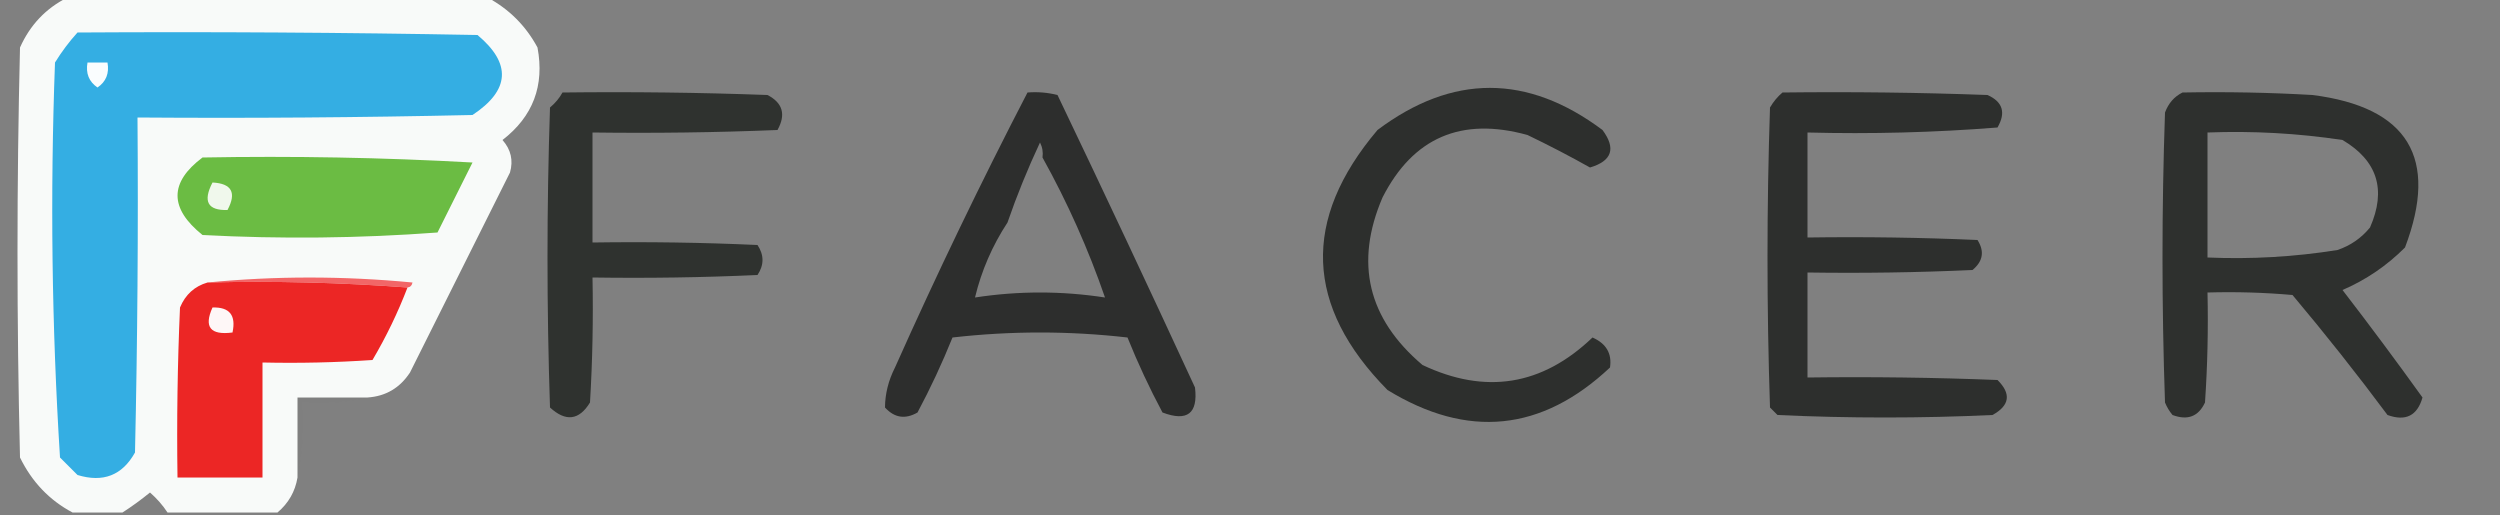 <?xml version="1.0" encoding="UTF-8"?>
<!DOCTYPE svg PUBLIC "-//W3C//DTD SVG 1.1//EN" "http://www.w3.org/Graphics/SVG/1.1/DTD/svg11.dtd">
<svg xmlns="http://www.w3.org/2000/svg" version="1.1" width="500px" height="103px" style="shape-rendering:geometricPrecision; text-rendering:geometricPrecision; image-rendering:optimizeQuality; fill-rule:evenodd; clip-rule:evenodd" xmlns:xlink="http://www.w3.org/1999/xlink">
<rect width="100%" height="100%" fill="#808080" stroke="none"/>
<g><path style="opacity:0.993" fill="#f8faf9" d="M 13.5,-0.5 C 41.5,-0.5 69.5,-0.5 97.5,-0.5C 101.833,1.833 105.167,5.167 107.5,9.5C 108.934,17.126 106.601,23.292 100.5,28C 102.187,29.913 102.687,32.08 102,34.5C 95.333,47.833 88.667,61.167 82,74.5C 79.971,77.596 77.138,79.262 73.5,79.5C 68.833,79.5 64.167,79.5 59.5,79.5C 59.5,84.833 59.5,90.167 59.5,95.5C 59.039,98.303 57.705,100.637 55.5,102.5C 48.167,102.5 40.833,102.5 33.5,102.5C 32.542,101.038 31.376,99.705 30,98.5C 28.188,99.977 26.355,101.31 24.5,102.5C 21.167,102.5 17.833,102.5 14.5,102.5C 9.882,100.046 6.382,96.379 4,91.5C 3.333,64.167 3.333,36.833 4,9.5C 6.022,4.98 9.189,1.647 13.5,-0.5 Z"/></g>
<g><path style="opacity:1" fill="#34aee3" d="M 15.5,6.5 C 42.169,6.333 68.835,6.5 95.5,7C 102.33,12.71 101.997,18.043 94.5,23C 72.169,23.5 49.836,23.667 27.5,23.5C 27.667,45.836 27.5,68.169 27,90.5C 24.459,95.069 20.625,96.569 15.5,95C 14.333,93.833 13.167,92.667 12,91.5C 10.352,65.254 10.018,38.92 11,12.5C 12.332,10.34 13.832,8.34 15.5,6.5 Z"/></g>
<g><path style="opacity:0.004" fill="#436d48" d="M 107.5,8.5 C 108.833,9.167 108.833,9.167 107.5,8.5 Z"/></g>
<g><path style="opacity:0.999" fill="#fafdfe" d="M 17.5,12.5 C 18.833,12.5 20.167,12.5 21.5,12.5C 21.884,14.665 21.217,16.331 19.5,17.5C 17.783,16.331 17.116,14.665 17.5,12.5 Z"/></g>
<g><path style="opacity:0.999" fill="#2d2e2d" d="M 205.5,18.5 C 207.527,18.338 209.527,18.505 211.5,19C 220.795,38.424 229.962,57.924 239,77.5C 239.622,82.707 237.455,84.374 232.5,82.5C 229.893,77.62 227.56,72.62 225.5,67.5C 213.833,66.167 202.167,66.167 190.5,67.5C 188.424,72.651 186.09,77.651 183.5,82.5C 181.051,83.91 178.884,83.576 177,81.5C 177.019,78.756 177.686,76.089 179,73.5C 187.334,54.835 196.167,36.501 205.5,18.5 Z M 208.5,31.5 C 213.502,40.501 217.669,49.834 221,59.5C 212.333,58.167 203.667,58.167 195,59.5C 196.285,54.154 198.452,49.154 201.5,44.5C 203.371,39.085 205.538,33.752 208,28.5C 208.483,29.448 208.649,30.448 208.5,31.5 Z"/></g>
<g><path style="opacity:1" fill="#2d2f2d" d="M 276.5,39.5 C 270.892,52.572 273.559,63.738 284.5,73C 297.112,78.96 308.445,77.127 318.5,67.5C 321.25,68.716 322.417,70.716 322,73.5C 308.358,86.318 293.525,87.818 277.5,78C 260.991,61.266 260.324,43.932 275.5,26C 290.468,14.768 305.468,14.768 320.5,26C 323.239,29.688 322.406,32.188 318,33.5C 313.94,31.219 309.774,29.053 305.5,27C 292.274,23.341 282.607,27.508 276.5,39.5 Z"/></g>
<g><path style="opacity:1" fill="#2f322f" d="M 112.5,18.5 C 126.171,18.333 139.837,18.5 153.5,19C 156.553,20.581 157.22,22.914 155.5,26C 143.171,26.5 130.838,26.666 118.5,26.5C 118.5,33.833 118.5,41.167 118.5,48.5C 129.505,48.334 140.505,48.5 151.5,49C 152.833,51 152.833,53 151.5,55C 140.505,55.5 129.505,55.666 118.5,55.5C 118.666,63.84 118.5,72.173 118,80.5C 115.822,84.066 113.156,84.399 110,81.5C 109.333,61.5 109.333,41.5 110,21.5C 111.045,20.627 111.878,19.627 112.5,18.5 Z"/></g>
<g><path style="opacity:1" fill="#2d2f2d" d="M 356.5,18.5 C 370.171,18.333 383.837,18.5 397.5,19C 400.551,20.36 401.218,22.527 399.5,25.5C 386.851,26.499 374.184,26.832 361.5,26.5C 361.5,33.5 361.5,40.5 361.5,47.5C 372.838,47.334 384.172,47.5 395.5,48C 396.935,50.267 396.602,52.267 394.5,54C 383.505,54.5 372.505,54.666 361.5,54.5C 361.5,61.5 361.5,68.5 361.5,75.5C 374.171,75.333 386.838,75.5 399.5,76C 402.288,78.763 401.955,81.097 398.5,83C 384.167,83.667 369.833,83.667 355.5,83C 355,82.5 354.5,82 354,81.5C 353.333,61.5 353.333,41.5 354,21.5C 354.698,20.309 355.531,19.309 356.5,18.5 Z"/></g>
<g><path style="opacity:1" fill="#2e302e" d="M 436.5,18.5 C 445.173,18.334 453.84,18.5 462.5,19C 481.627,21.43 487.793,31.597 481,49.5C 477.36,53.146 473.193,55.979 468.5,58C 473.955,65.077 479.288,72.244 484.5,79.5C 483.461,83.149 481.128,84.316 477.5,83C 471.407,74.818 465.074,66.818 458.5,59C 452.843,58.501 447.176,58.334 441.5,58.5C 441.666,65.841 441.5,73.174 441,80.5C 439.695,83.306 437.528,84.14 434.5,83C 433.874,82.25 433.374,81.416 433,80.5C 432.333,61.167 432.333,41.833 433,22.5C 433.69,20.65 434.856,19.316 436.5,18.5 Z M 441.5,26.5 C 450.559,26.154 459.559,26.654 468.5,28C 475.489,32.128 477.322,37.961 474,45.5C 472.269,47.617 470.102,49.117 467.5,50C 458.902,51.376 450.235,51.876 441.5,51.5C 441.5,43.167 441.5,34.833 441.5,26.5 Z"/></g>
<g><path style="opacity:1" fill="#6bbc43" d="M 40.5,31.5 C 58.512,31.167 76.512,31.5 94.5,32.5C 92.167,37.167 89.833,41.833 87.5,46.5C 71.844,47.666 56.177,47.833 40.5,47C 33.845,41.657 33.845,36.49 40.5,31.5 Z"/></g>
<g><path style="opacity:0.999" fill="#f0f8ec" d="M 42.5,36.5 C 46.35,36.701 47.35,38.534 45.5,42C 41.537,42.118 40.537,40.284 42.5,36.5 Z"/></g>
<g><path style="opacity:0.004" fill="#46714b" d="M 276.5,39.5 C 277.833,40.167 277.833,40.167 276.5,39.5 Z"/></g>
<g><path style="opacity:1" fill="#f26667" d="M 41.5,56.5 C 55.006,55.175 68.672,55.175 82.5,56.5C 82.376,57.107 82.043,57.44 81.5,57.5C 68.344,56.504 55.011,56.171 41.5,56.5 Z"/></g>
<g><path style="opacity:1" fill="#ec2625" d="M 41.5,56.5 C 55.011,56.171 68.344,56.504 81.5,57.5C 79.579,62.51 77.245,67.343 74.5,72C 67.174,72.5 59.841,72.666 52.5,72.5C 52.5,80.167 52.5,87.833 52.5,95.5C 46.833,95.5 41.167,95.5 35.5,95.5C 35.334,84.162 35.5,72.828 36,61.5C 37.076,58.921 38.909,57.254 41.5,56.5 Z"/></g>
<g><path style="opacity:0.998" fill="#fef7f7" d="M 42.5,61.5 C 45.91,61.384 47.244,63.05 46.5,66.5C 42.065,67.078 40.732,65.411 42.5,61.5 Z"/></g>
<g><path style="opacity:0.012" fill="#557a59" d="M 73.5,79.5 C 69.366,80.485 65.032,80.818 60.5,80.5C 60.821,85.695 60.487,90.695 59.5,95.5C 59.5,90.167 59.5,84.833 59.5,79.5C 64.167,79.5 68.833,79.5 73.5,79.5 Z"/></g>
</svg>
